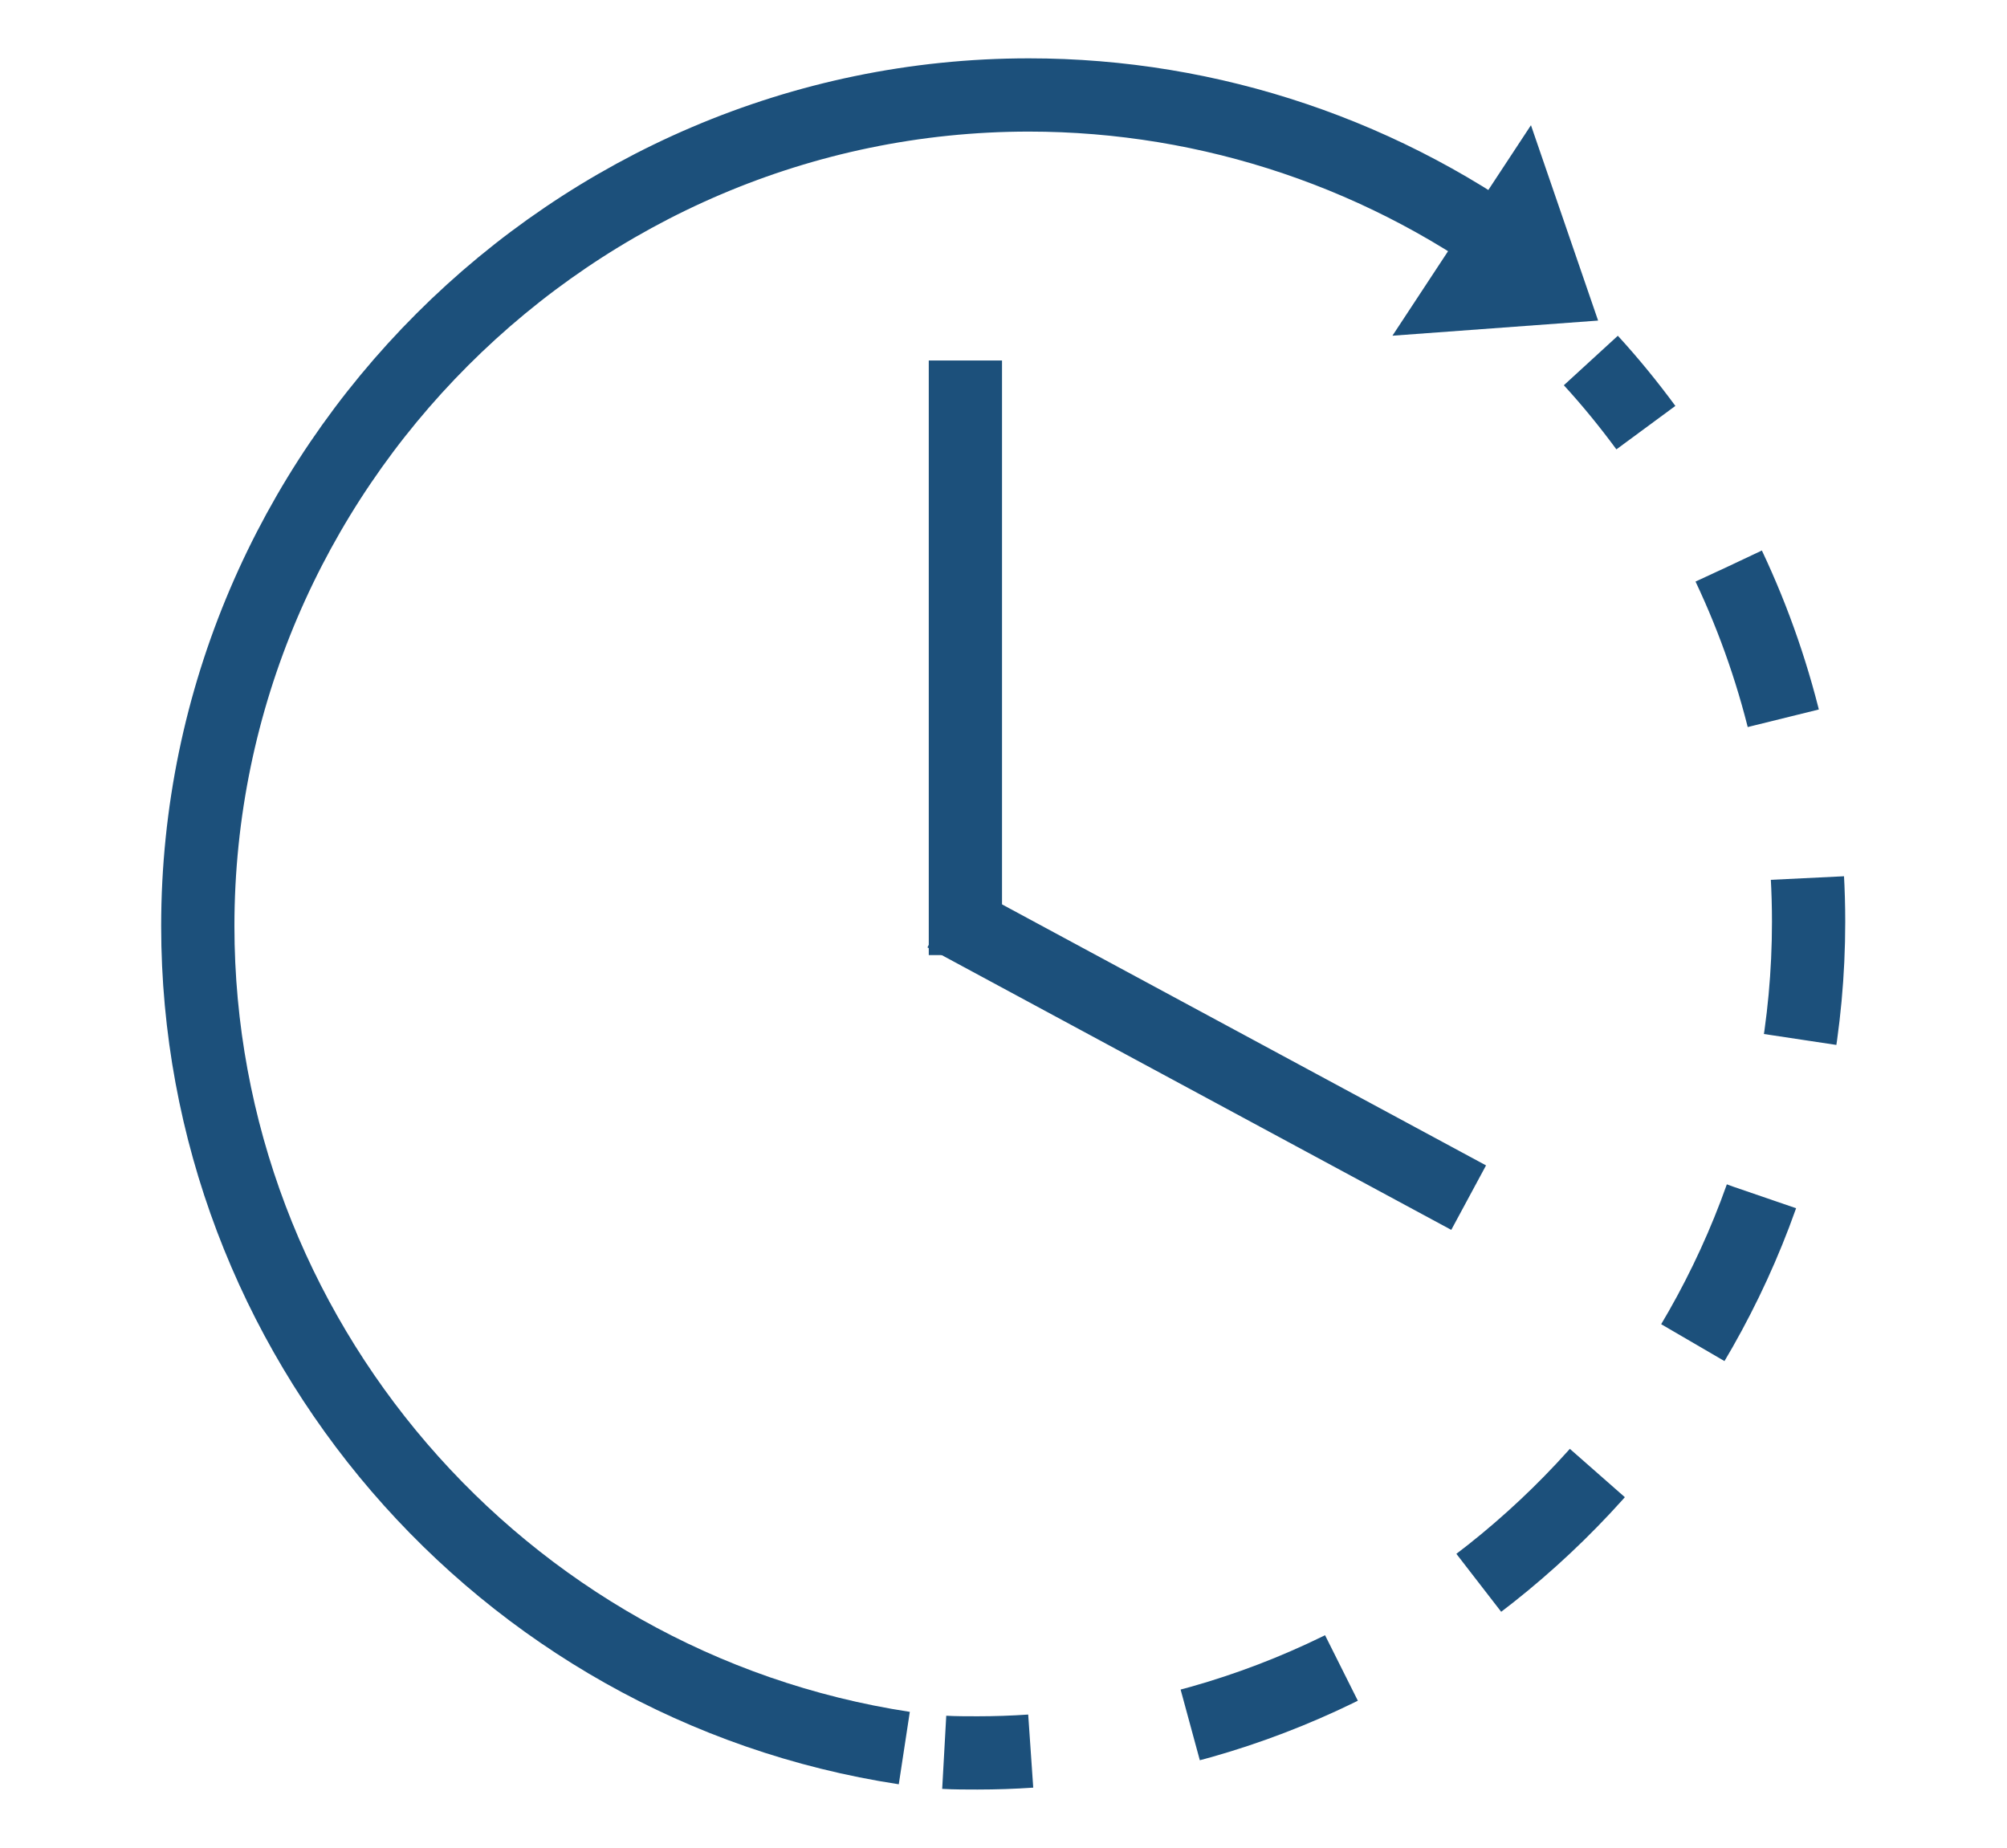 <?xml version="1.0" encoding="utf-8"?>
<!-- Generator: Adobe Illustrator 27.1.1, SVG Export Plug-In . SVG Version: 6.00 Build 0)  -->
<svg version="1.1" id="Livello_2_00000102532674963786820610000011070138368907621294_"
	 xmlns="http://www.w3.org/2000/svg" xmlns:xlink="http://www.w3.org/1999/xlink" x="0px" y="0px" viewBox="0 0 331.8 305.5"
	 style="enable-background:new 0 0 331.8 305.5;" xml:space="preserve">
<style type="text/css">
	.st0{display:none;}
	.st1{display:inline;fill:none;stroke:#002222;stroke-width:12.517;stroke-miterlimit:10;}
	.st2{fill:none;stroke:#1C507B;stroke-width:12.111;stroke-miterlimit:10;}
	.st3{fill:none;stroke:#1C507B;stroke-width:12.111;stroke-miterlimit:10;stroke-dasharray:26.757,26.757;}
	.st4{fill:#1C507B;}
	.st5{display:inline;}
	.st6{fill:none;stroke:#002222;stroke-width:3.5;stroke-miterlimit:10;}
	.st7{fill:#FFFFFF;stroke:#002222;stroke-width:3.5;stroke-miterlimit:10;}
</style>
<g id="_x31_" class="st0">
	<path class="st1" d="M235.2,170v-47.3c0-19.5-15.9-35.4-35.4-35.4h-31.1c-19.5,0-35.4,15.9-35.4,35.4V170"/>
	<path class="st1" d="M311.7,170v-26.6c0-19.5-15.9-35.4-35.4-35.4h-22.4"/>
	<path class="st1" d="M51.5,170v-26.6c0-19.5,15.9-35.4,35.4-35.4h22.4"/>
	<path class="st1" d="M235.2,176.3"/>
	<path class="st1" d="M133.3,176.3"/>
	<circle class="st1" cx="101.1" cy="56.3" r="27.8"/>
	<circle class="st1" cx="181.5" cy="39.5" r="27.8"/>
	
		<ellipse transform="matrix(0.23 -0.973 0.973 0.23 147.242 298.648)" class="st1" cx="262.3" cy="56.3" rx="27.8" ry="27.8"/>
	<path class="st1" d="M7.7,210c0,0,36.8-38.6,79.3-33.8c42.5,4.9,27.2,17.9,66.7,28c16.4,4.2,41.1,5.4,41.1,5.4
		c13.4,1.9,36.4-0.2,36.4,19c0,14.5-23,12.8-33.6,14c0,0-69.2,3.5-83.9-9.1"/>
	<path class="st1" d="M32.2,283.6c0,0,23.8-14.4,42.7-13.6s57.9,24.2,97.3,23.8c39.4-0.4,129.9-60,129.9-60
		c9.6-6.6,27.2-18,20.4-31.1c-8.4-16.3-32.4-6.9-39.8-3.2s-51.6,21.3-51.6,21.3"/>
</g>
<g id="_x32_">
	<path class="st2" d="M149.5,289C82.6,278.8,32.7,220.8,32.7,153.1c0-75.4,62-137.4,137.4-137.4c30.1,0,59.4,9.9,83.4,28.2"/>
	<g>
		<g>
			<path class="st2" d="M263,59.6c3.3,3.6,6.3,7.3,9.1,11.1"/>
			<path class="st3" d="M285.8,93.6c8.6,18.2,13.2,38.3,13.2,58.8c0,67.9-50.3,124.9-115.3,135.6"/>
			<path class="st2" d="M170.4,289.5c-2.9,0.2-5.9,0.3-8.8,0.3c-1.8,0-3.7,0-5.5-0.1"/>
		</g>
	</g>
	<polygon class="st4" points="264.2,53 253.1,20.7 230.2,55.5 	"/>
	<line class="st2" x1="159.6" y1="157.9" x2="159.6" y2="59.6"/>
	<line class="st2" x1="156.2" y1="151.3" x2="242.8" y2="198"/>
</g>
<g id="_x33_" class="st0">
	<g class="st5">
		<path class="st6" d="M527.1,245.4v4.9c0,3.8,5,6.9,11,6.9h77c6.1,0,11-3.1,11-6.9v-5.1L527.1,245.4z"/>
		<path class="st6" d="M531.5,245.2V191c0-3.5,2.8-6.3,6.3-6.3h77.6c3.5,0,6.3,2.8,6.3,6.3v53.8"/>
		<path class="st6" d="M613,238.2h-73.1c-0.8,0-1.5-0.7-1.5-1.5v-43.3c0-0.8,0.7-1.5,1.5-1.5H613c0.8,0,1.5,0.7,1.5,1.5v43.3
			C614.5,237.5,613.8,238.2,613,238.2z"/>
		<line class="st6" x1="545.2" y1="225.2" x2="565.1" y2="225.2"/>
		<line class="st6" x1="545.2" y1="231.2" x2="576.5" y2="231.2"/>
		<path class="st6" d="M586.9,251.2h-20.2c-0.9,0-1.6-0.7-1.6-1.6V247c0-0.9,0.7-1.6,1.6-1.6h20.2c0.9,0,1.6,0.7,1.6,1.6v2.6
			C588.5,250.5,587.8,251.2,586.9,251.2z"/>
	</g>
	<g class="st5">
		<polygon class="st7" points="539.9,173.4 576.1,192.9 613.8,173.4 575.3,153 		"/>
		<path class="st7" d="M553.5,180.7V194c0,8,7.3,13.2,22,13.2c15.2,0,22-6.3,22-11v-14L576.2,193L553.5,180.7z"/>
		<path class="st7" d="M575.5,171.4l12,14.8v24.5c0,0-7.6,12.2-0.2,12.2c7.4,0,0.2-12.2,0.2-12.2"/>
	</g>
</g>
</svg>
